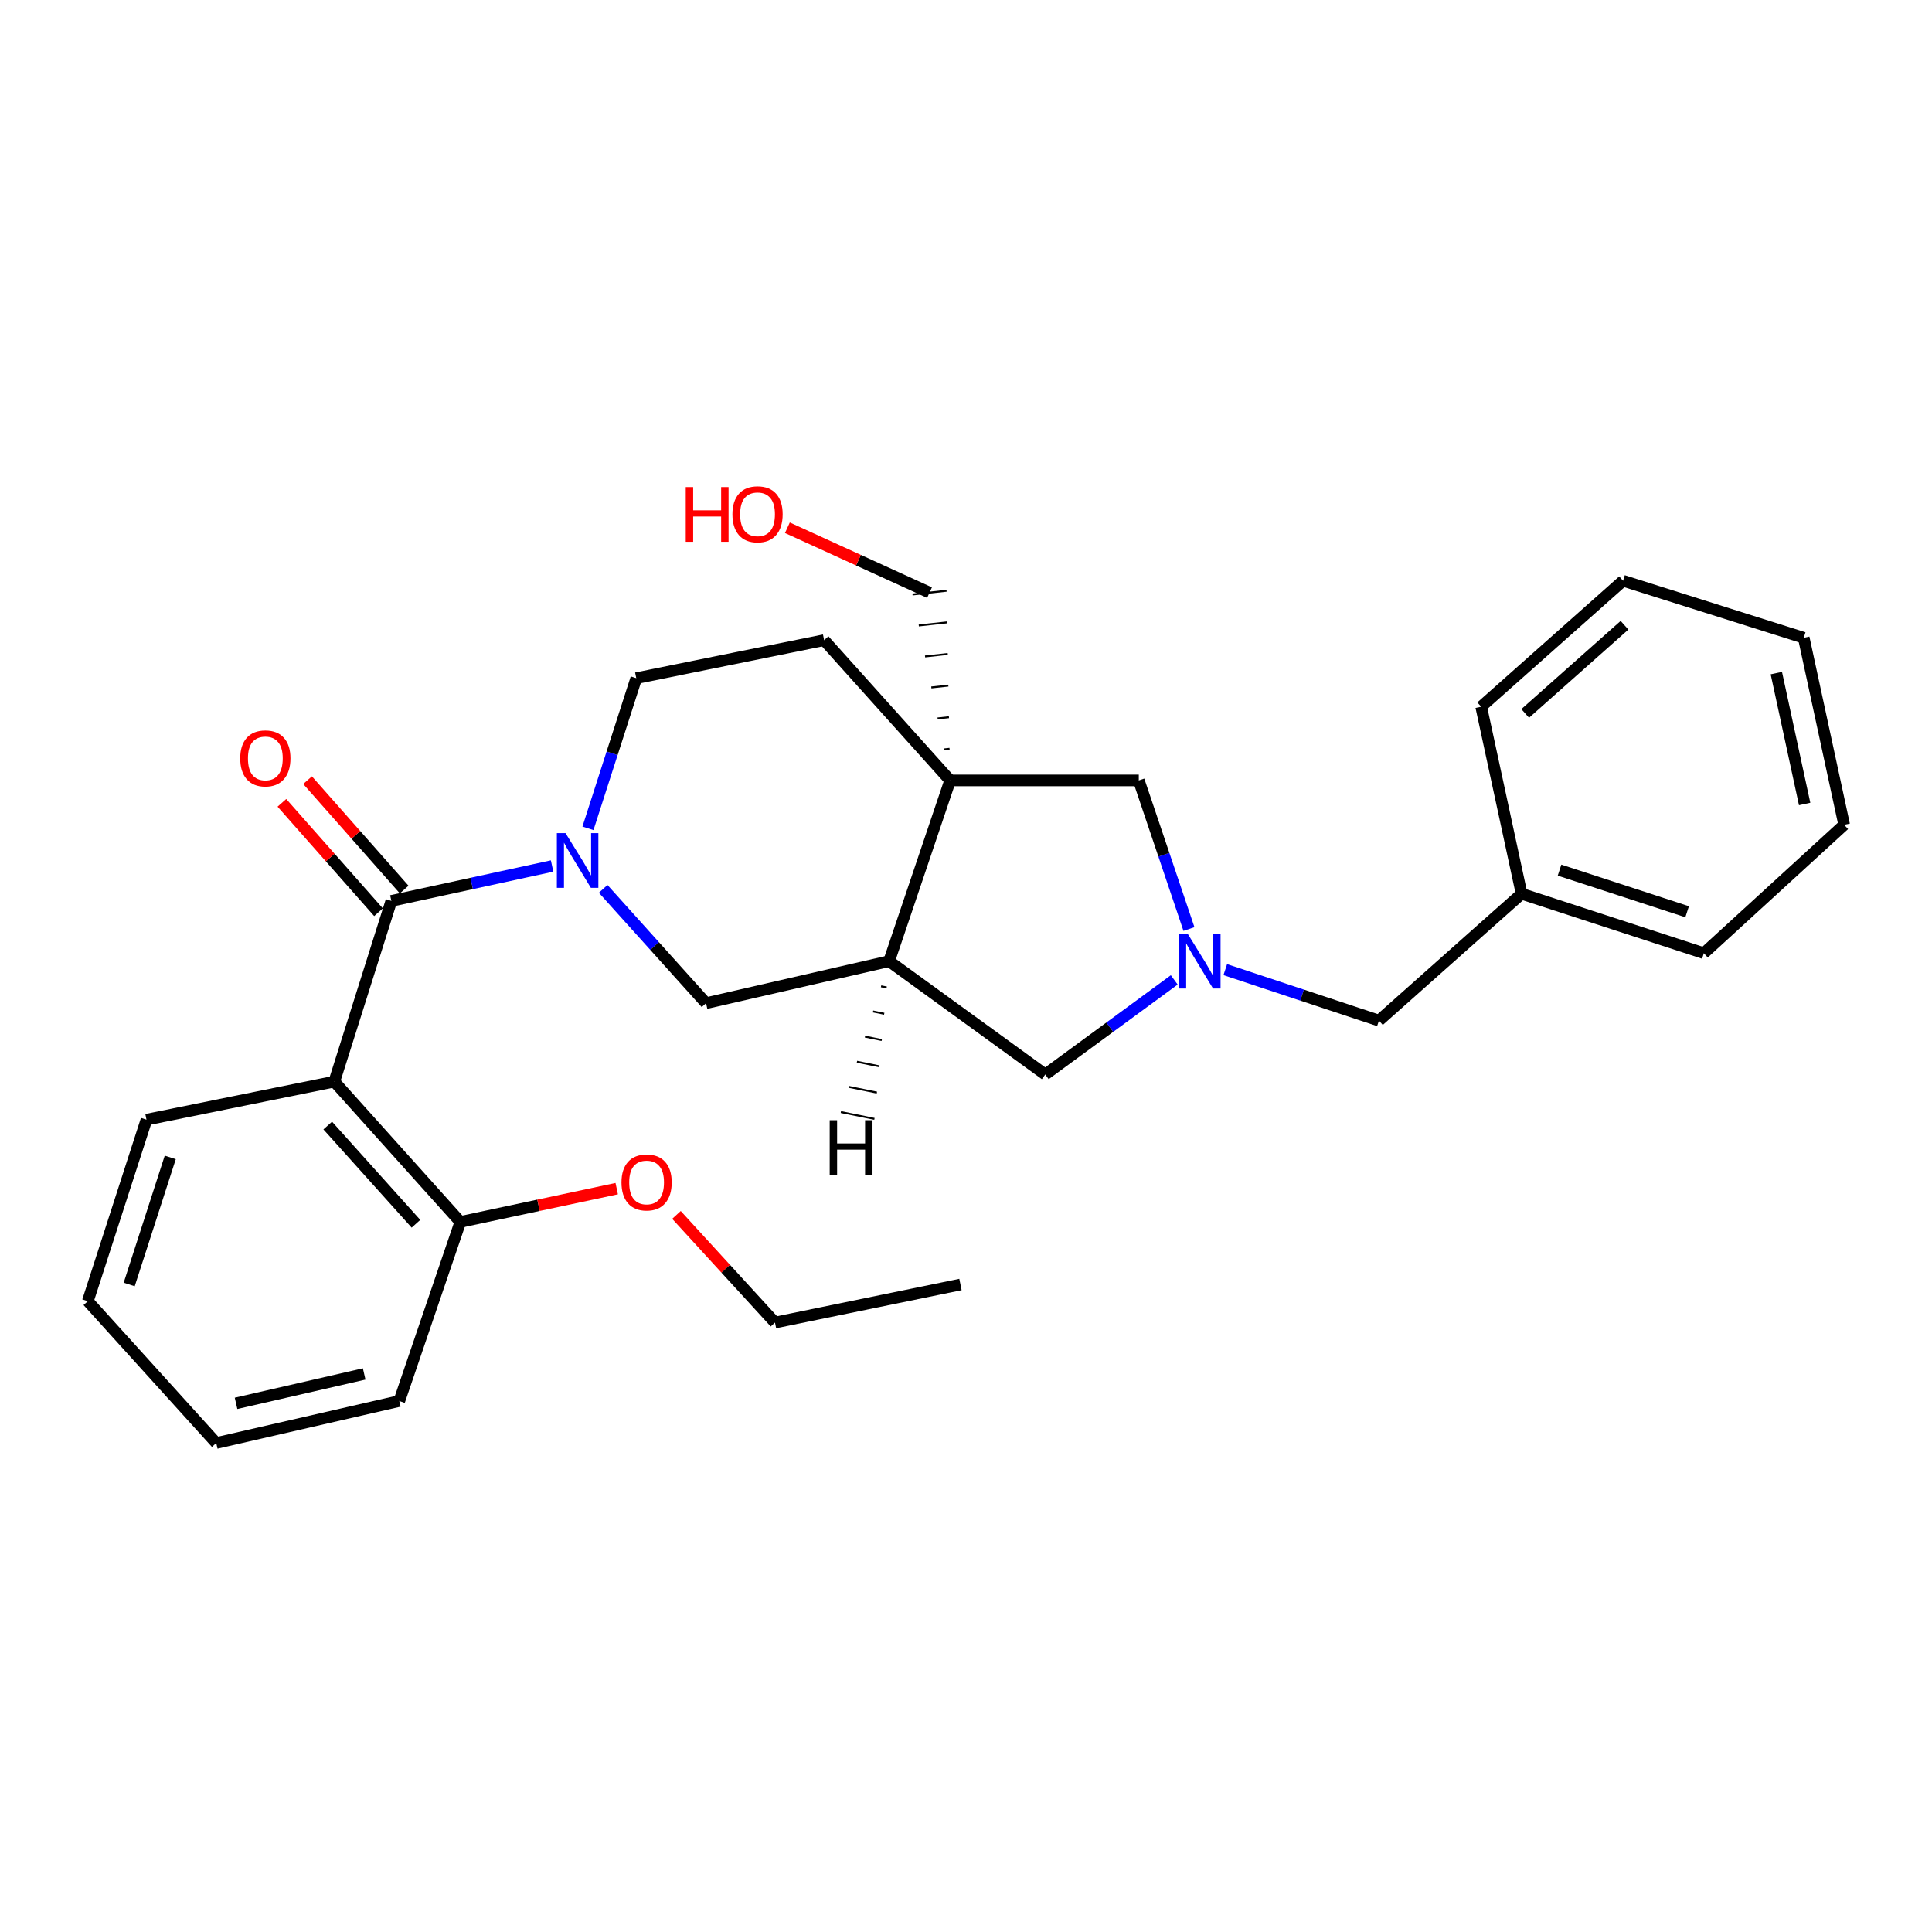 <?xml version='1.0' encoding='iso-8859-1'?>
<svg version='1.1' baseProfile='full'
              xmlns='http://www.w3.org/2000/svg'
                      xmlns:rdkit='http://www.rdkit.org/xml'
                      xmlns:xlink='http://www.w3.org/1999/xlink'
                  xml:space='preserve'
width='1000px' height='1000px' viewBox='0 0 1000 1000'>
<!-- END OF HEADER -->
<rect style='opacity:1.0;fill:#FFFFFF;stroke:none' width='1000' height='1000' x='0' y='0'> </rect>
<path class='bond-0' d='M 202.566,466.306 L 244.166,457.277' style='fill:none;fill-rule:evenodd;stroke:#000000;stroke-width:6px;stroke-linecap:butt;stroke-linejoin:miter;stroke-opacity:1' />
<path class='bond-0' d='M 244.166,457.277 L 285.767,448.248' style='fill:none;fill-rule:evenodd;stroke:#0000FF;stroke-width:6px;stroke-linecap:butt;stroke-linejoin:miter;stroke-opacity:1' />
<path class='bond-1' d='M 202.566,466.306 L 173.036,559.838' style='fill:none;fill-rule:evenodd;stroke:#000000;stroke-width:6px;stroke-linecap:butt;stroke-linejoin:miter;stroke-opacity:1' />
<path class='bond-11' d='M 209.208,460.439 L 184.202,432.126' style='fill:none;fill-rule:evenodd;stroke:#000000;stroke-width:6px;stroke-linecap:butt;stroke-linejoin:miter;stroke-opacity:1' />
<path class='bond-11' d='M 184.202,432.126 L 159.196,403.814' style='fill:none;fill-rule:evenodd;stroke:#FF0000;stroke-width:6px;stroke-linecap:butt;stroke-linejoin:miter;stroke-opacity:1' />
<path class='bond-11' d='M 195.924,472.172 L 170.918,443.859' style='fill:none;fill-rule:evenodd;stroke:#000000;stroke-width:6px;stroke-linecap:butt;stroke-linejoin:miter;stroke-opacity:1' />
<path class='bond-11' d='M 170.918,443.859 L 145.912,415.546' style='fill:none;fill-rule:evenodd;stroke:#FF0000;stroke-width:6px;stroke-linecap:butt;stroke-linejoin:miter;stroke-opacity:1' />
<path class='bond-5' d='M 312.197,460.077 L 338.817,489.659' style='fill:none;fill-rule:evenodd;stroke:#0000FF;stroke-width:6px;stroke-linecap:butt;stroke-linejoin:miter;stroke-opacity:1' />
<path class='bond-5' d='M 338.817,489.659 L 365.437,519.241' style='fill:none;fill-rule:evenodd;stroke:#000000;stroke-width:6px;stroke-linecap:butt;stroke-linejoin:miter;stroke-opacity:1' />
<path class='bond-8' d='M 304.326,428.744 L 316.828,389.883' style='fill:none;fill-rule:evenodd;stroke:#0000FF;stroke-width:6px;stroke-linecap:butt;stroke-linejoin:miter;stroke-opacity:1' />
<path class='bond-8' d='M 316.828,389.883 L 329.33,351.023' style='fill:none;fill-rule:evenodd;stroke:#000000;stroke-width:6px;stroke-linecap:butt;stroke-linejoin:miter;stroke-opacity:1' />
<path class='bond-9' d='M 173.036,559.838 L 238.269,632.466' style='fill:none;fill-rule:evenodd;stroke:#000000;stroke-width:6px;stroke-linecap:butt;stroke-linejoin:miter;stroke-opacity:1' />
<path class='bond-9' d='M 169.635,582.575 L 215.298,633.415' style='fill:none;fill-rule:evenodd;stroke:#000000;stroke-width:6px;stroke-linecap:butt;stroke-linejoin:miter;stroke-opacity:1' />
<path class='bond-14' d='M 173.036,559.838 L 75.811,579.531' style='fill:none;fill-rule:evenodd;stroke:#000000;stroke-width:6px;stroke-linecap:butt;stroke-linejoin:miter;stroke-opacity:1' />
<path class='bond-2' d='M 491.788,403.948 L 426.565,331.339' style='fill:none;fill-rule:evenodd;stroke:#000000;stroke-width:6px;stroke-linecap:butt;stroke-linejoin:miter;stroke-opacity:1' />
<path class='bond-6' d='M 491.788,403.948 L 589.436,403.948' style='fill:none;fill-rule:evenodd;stroke:#000000;stroke-width:6px;stroke-linecap:butt;stroke-linejoin:miter;stroke-opacity:1' />
<path class='bond-13' d='M 491.479,387.584 L 488.543,387.906' style='fill:none;fill-rule:evenodd;stroke:#000000;stroke-width:1.0px;stroke-linecap:butt;stroke-linejoin:miter;stroke-opacity:1' />
<path class='bond-13' d='M 491.17,371.221 L 485.297,371.865' style='fill:none;fill-rule:evenodd;stroke:#000000;stroke-width:1.0px;stroke-linecap:butt;stroke-linejoin:miter;stroke-opacity:1' />
<path class='bond-13' d='M 490.861,354.857 L 482.052,355.823' style='fill:none;fill-rule:evenodd;stroke:#000000;stroke-width:1.0px;stroke-linecap:butt;stroke-linejoin:miter;stroke-opacity:1' />
<path class='bond-13' d='M 490.551,338.494 L 478.806,339.782' style='fill:none;fill-rule:evenodd;stroke:#000000;stroke-width:1.0px;stroke-linecap:butt;stroke-linejoin:miter;stroke-opacity:1' />
<path class='bond-13' d='M 490.242,322.13 L 475.561,323.741' style='fill:none;fill-rule:evenodd;stroke:#000000;stroke-width:1.0px;stroke-linecap:butt;stroke-linejoin:miter;stroke-opacity:1' />
<path class='bond-13' d='M 489.933,305.767 L 472.315,307.699' style='fill:none;fill-rule:evenodd;stroke:#000000;stroke-width:1.0px;stroke-linecap:butt;stroke-linejoin:miter;stroke-opacity:1' />
<path class='bond-28' d='M 491.788,403.948 L 460.2,497.5' style='fill:none;fill-rule:evenodd;stroke:#000000;stroke-width:6px;stroke-linecap:butt;stroke-linejoin:miter;stroke-opacity:1' />
<path class='bond-3' d='M 607.794,507.193 L 574.407,531.674' style='fill:none;fill-rule:evenodd;stroke:#0000FF;stroke-width:6px;stroke-linecap:butt;stroke-linejoin:miter;stroke-opacity:1' />
<path class='bond-3' d='M 574.407,531.674 L 541.021,556.155' style='fill:none;fill-rule:evenodd;stroke:#000000;stroke-width:6px;stroke-linecap:butt;stroke-linejoin:miter;stroke-opacity:1' />
<path class='bond-12' d='M 634.196,501.873 L 673.967,515.066' style='fill:none;fill-rule:evenodd;stroke:#0000FF;stroke-width:6px;stroke-linecap:butt;stroke-linejoin:miter;stroke-opacity:1' />
<path class='bond-12' d='M 673.967,515.066 L 713.739,528.26' style='fill:none;fill-rule:evenodd;stroke:#000000;stroke-width:6px;stroke-linecap:butt;stroke-linejoin:miter;stroke-opacity:1' />
<path class='bond-30' d='M 615.401,480.871 L 602.419,442.409' style='fill:none;fill-rule:evenodd;stroke:#0000FF;stroke-width:6px;stroke-linecap:butt;stroke-linejoin:miter;stroke-opacity:1' />
<path class='bond-30' d='M 602.419,442.409 L 589.436,403.948' style='fill:none;fill-rule:evenodd;stroke:#000000;stroke-width:6px;stroke-linecap:butt;stroke-linejoin:miter;stroke-opacity:1' />
<path class='bond-4' d='M 460.2,497.5 L 365.437,519.241' style='fill:none;fill-rule:evenodd;stroke:#000000;stroke-width:6px;stroke-linecap:butt;stroke-linejoin:miter;stroke-opacity:1' />
<path class='bond-7' d='M 460.2,497.5 L 541.021,556.155' style='fill:none;fill-rule:evenodd;stroke:#000000;stroke-width:6px;stroke-linecap:butt;stroke-linejoin:miter;stroke-opacity:1' />
<path class='bond-32' d='M 456.039,510.514 L 458.934,511.104' style='fill:none;fill-rule:evenodd;stroke:#000000;stroke-width:1.0px;stroke-linecap:butt;stroke-linejoin:miter;stroke-opacity:1' />
<path class='bond-32' d='M 451.878,523.529 L 457.667,524.709' style='fill:none;fill-rule:evenodd;stroke:#000000;stroke-width:1.0px;stroke-linecap:butt;stroke-linejoin:miter;stroke-opacity:1' />
<path class='bond-32' d='M 447.717,536.544 L 456.4,538.314' style='fill:none;fill-rule:evenodd;stroke:#000000;stroke-width:1.0px;stroke-linecap:butt;stroke-linejoin:miter;stroke-opacity:1' />
<path class='bond-32' d='M 443.556,549.558 L 455.134,551.919' style='fill:none;fill-rule:evenodd;stroke:#000000;stroke-width:1.0px;stroke-linecap:butt;stroke-linejoin:miter;stroke-opacity:1' />
<path class='bond-32' d='M 439.395,562.573 L 453.867,565.524' style='fill:none;fill-rule:evenodd;stroke:#000000;stroke-width:1.0px;stroke-linecap:butt;stroke-linejoin:miter;stroke-opacity:1' />
<path class='bond-32' d='M 435.234,575.588 L 452.601,579.129' style='fill:none;fill-rule:evenodd;stroke:#000000;stroke-width:1.0px;stroke-linecap:butt;stroke-linejoin:miter;stroke-opacity:1' />
<path class='bond-10' d='M 329.33,351.023 L 426.565,331.339' style='fill:none;fill-rule:evenodd;stroke:#000000;stroke-width:6px;stroke-linecap:butt;stroke-linejoin:miter;stroke-opacity:1' />
<path class='bond-16' d='M 238.269,632.466 L 278.741,623.852' style='fill:none;fill-rule:evenodd;stroke:#000000;stroke-width:6px;stroke-linecap:butt;stroke-linejoin:miter;stroke-opacity:1' />
<path class='bond-16' d='M 278.741,623.852 L 319.213,615.237' style='fill:none;fill-rule:evenodd;stroke:#FF0000;stroke-width:6px;stroke-linecap:butt;stroke-linejoin:miter;stroke-opacity:1' />
<path class='bond-18' d='M 238.269,632.466 L 206.672,725.171' style='fill:none;fill-rule:evenodd;stroke:#000000;stroke-width:6px;stroke-linecap:butt;stroke-linejoin:miter;stroke-opacity:1' />
<path class='bond-15' d='M 713.739,528.26 L 787.568,462.613' style='fill:none;fill-rule:evenodd;stroke:#000000;stroke-width:6px;stroke-linecap:butt;stroke-linejoin:miter;stroke-opacity:1' />
<path class='bond-17' d='M 481.124,306.733 L 444.336,289.944' style='fill:none;fill-rule:evenodd;stroke:#000000;stroke-width:6px;stroke-linecap:butt;stroke-linejoin:miter;stroke-opacity:1' />
<path class='bond-17' d='M 444.336,289.944 L 407.548,273.155' style='fill:none;fill-rule:evenodd;stroke:#FF0000;stroke-width:6px;stroke-linecap:butt;stroke-linejoin:miter;stroke-opacity:1' />
<path class='bond-22' d='M 75.811,579.531 L 45.455,673.487' style='fill:none;fill-rule:evenodd;stroke:#000000;stroke-width:6px;stroke-linecap:butt;stroke-linejoin:miter;stroke-opacity:1' />
<path class='bond-22' d='M 88.123,599.073 L 66.873,664.842' style='fill:none;fill-rule:evenodd;stroke:#000000;stroke-width:6px;stroke-linecap:butt;stroke-linejoin:miter;stroke-opacity:1' />
<path class='bond-20' d='M 787.568,462.613 L 881.917,493.384' style='fill:none;fill-rule:evenodd;stroke:#000000;stroke-width:6px;stroke-linecap:butt;stroke-linejoin:miter;stroke-opacity:1' />
<path class='bond-20' d='M 807.216,450.379 L 873.26,471.918' style='fill:none;fill-rule:evenodd;stroke:#000000;stroke-width:6px;stroke-linecap:butt;stroke-linejoin:miter;stroke-opacity:1' />
<path class='bond-21' d='M 787.568,462.613 L 766.654,365.802' style='fill:none;fill-rule:evenodd;stroke:#000000;stroke-width:6px;stroke-linecap:butt;stroke-linejoin:miter;stroke-opacity:1' />
<path class='bond-19' d='M 350.137,628.838 L 375.634,656.696' style='fill:none;fill-rule:evenodd;stroke:#FF0000;stroke-width:6px;stroke-linecap:butt;stroke-linejoin:miter;stroke-opacity:1' />
<path class='bond-19' d='M 375.634,656.696 L 401.131,684.554' style='fill:none;fill-rule:evenodd;stroke:#000000;stroke-width:6px;stroke-linecap:butt;stroke-linejoin:miter;stroke-opacity:1' />
<path class='bond-29' d='M 206.672,725.171 L 111.928,746.912' style='fill:none;fill-rule:evenodd;stroke:#000000;stroke-width:6px;stroke-linecap:butt;stroke-linejoin:miter;stroke-opacity:1' />
<path class='bond-29' d='M 188.496,711.157 L 122.176,726.376' style='fill:none;fill-rule:evenodd;stroke:#000000;stroke-width:6px;stroke-linecap:butt;stroke-linejoin:miter;stroke-opacity:1' />
<path class='bond-23' d='M 401.131,684.554 L 497.135,664.861' style='fill:none;fill-rule:evenodd;stroke:#000000;stroke-width:6px;stroke-linecap:butt;stroke-linejoin:miter;stroke-opacity:1' />
<path class='bond-25' d='M 881.917,493.384 L 954.545,426.92' style='fill:none;fill-rule:evenodd;stroke:#000000;stroke-width:6px;stroke-linecap:butt;stroke-linejoin:miter;stroke-opacity:1' />
<path class='bond-26' d='M 766.654,365.802 L 840.089,300.589' style='fill:none;fill-rule:evenodd;stroke:#000000;stroke-width:6px;stroke-linecap:butt;stroke-linejoin:miter;stroke-opacity:1' />
<path class='bond-26' d='M 789.438,369.273 L 840.843,323.623' style='fill:none;fill-rule:evenodd;stroke:#000000;stroke-width:6px;stroke-linecap:butt;stroke-linejoin:miter;stroke-opacity:1' />
<path class='bond-24' d='M 45.455,673.487 L 111.928,746.912' style='fill:none;fill-rule:evenodd;stroke:#000000;stroke-width:6px;stroke-linecap:butt;stroke-linejoin:miter;stroke-opacity:1' />
<path class='bond-31' d='M 954.545,426.92 L 933.612,330.118' style='fill:none;fill-rule:evenodd;stroke:#000000;stroke-width:6px;stroke-linecap:butt;stroke-linejoin:miter;stroke-opacity:1' />
<path class='bond-31' d='M 934.082,416.146 L 919.428,348.385' style='fill:none;fill-rule:evenodd;stroke:#000000;stroke-width:6px;stroke-linecap:butt;stroke-linejoin:miter;stroke-opacity:1' />
<path class='bond-27' d='M 840.089,300.589 L 933.612,330.118' style='fill:none;fill-rule:evenodd;stroke:#000000;stroke-width:6px;stroke-linecap:butt;stroke-linejoin:miter;stroke-opacity:1' />
<path  class='atom-1' d='M 292.713 431.222
L 301.993 446.222
Q 302.913 447.702, 304.393 450.382
Q 305.873 453.062, 305.953 453.222
L 305.953 431.222
L 309.713 431.222
L 309.713 459.542
L 305.833 459.542
L 295.873 443.142
Q 294.713 441.222, 293.473 439.022
Q 292.273 436.822, 291.913 436.142
L 291.913 459.542
L 288.233 459.542
L 288.233 431.222
L 292.713 431.222
' fill='#0000FF'/>
<path  class='atom-4' d='M 614.754 483.34
L 624.034 498.34
Q 624.954 499.82, 626.434 502.5
Q 627.914 505.18, 627.994 505.34
L 627.994 483.34
L 631.754 483.34
L 631.754 511.66
L 627.874 511.66
L 617.914 495.26
Q 616.754 493.34, 615.514 491.14
Q 614.314 488.94, 613.954 488.26
L 613.954 511.66
L 610.274 511.66
L 610.274 483.34
L 614.754 483.34
' fill='#0000FF'/>
<path  class='atom-12' d='M 124.342 392.537
Q 124.342 385.737, 127.702 381.937
Q 131.062 378.137, 137.342 378.137
Q 143.622 378.137, 146.982 381.937
Q 150.342 385.737, 150.342 392.537
Q 150.342 399.417, 146.942 403.337
Q 143.542 407.217, 137.342 407.217
Q 131.102 407.217, 127.702 403.337
Q 124.342 399.457, 124.342 392.537
M 137.342 404.017
Q 141.662 404.017, 143.982 401.137
Q 146.342 398.217, 146.342 392.537
Q 146.342 386.977, 143.982 384.177
Q 141.662 381.337, 137.342 381.337
Q 133.022 381.337, 130.662 384.137
Q 128.342 386.937, 128.342 392.537
Q 128.342 398.257, 130.662 401.137
Q 133.022 404.017, 137.342 404.017
' fill='#FF0000'/>
<path  class='atom-17' d='M 321.677 612.026
Q 321.677 605.226, 325.037 601.426
Q 328.397 597.626, 334.677 597.626
Q 340.957 597.626, 344.317 601.426
Q 347.677 605.226, 347.677 612.026
Q 347.677 618.906, 344.277 622.826
Q 340.877 626.706, 334.677 626.706
Q 328.437 626.706, 325.037 622.826
Q 321.677 618.946, 321.677 612.026
M 334.677 623.506
Q 338.997 623.506, 341.317 620.626
Q 343.677 617.706, 343.677 612.026
Q 343.677 606.466, 341.317 603.666
Q 338.997 600.826, 334.677 600.826
Q 330.357 600.826, 327.997 603.626
Q 325.677 606.426, 325.677 612.026
Q 325.677 617.746, 327.997 620.626
Q 330.357 623.506, 334.677 623.506
' fill='#FF0000'/>
<path  class='atom-18' d='M 354.942 252.106
L 358.782 252.106
L 358.782 264.146
L 373.262 264.146
L 373.262 252.106
L 377.102 252.106
L 377.102 280.426
L 373.262 280.426
L 373.262 267.346
L 358.782 267.346
L 358.782 280.426
L 354.942 280.426
L 354.942 252.106
' fill='#FF0000'/>
<path  class='atom-18' d='M 379.102 266.186
Q 379.102 259.386, 382.462 255.586
Q 385.822 251.786, 392.102 251.786
Q 398.382 251.786, 401.742 255.586
Q 405.102 259.386, 405.102 266.186
Q 405.102 273.066, 401.702 276.986
Q 398.302 280.866, 392.102 280.866
Q 385.862 280.866, 382.462 276.986
Q 379.102 273.106, 379.102 266.186
M 392.102 277.666
Q 396.422 277.666, 398.742 274.786
Q 401.102 271.866, 401.102 266.186
Q 401.102 260.626, 398.742 257.826
Q 396.422 254.986, 392.102 254.986
Q 387.782 254.986, 385.422 257.786
Q 383.102 260.586, 383.102 266.186
Q 383.102 271.906, 385.422 274.786
Q 387.782 277.666, 392.102 277.666
' fill='#FF0000'/>
<path  class='atom-29' d='M 429.448 579.82
L 433.288 579.82
L 433.288 591.86
L 447.768 591.86
L 447.768 579.82
L 451.608 579.82
L 451.608 608.14
L 447.768 608.14
L 447.768 595.06
L 433.288 595.06
L 433.288 608.14
L 429.448 608.14
L 429.448 579.82
' fill='#000000'/>
</svg>
